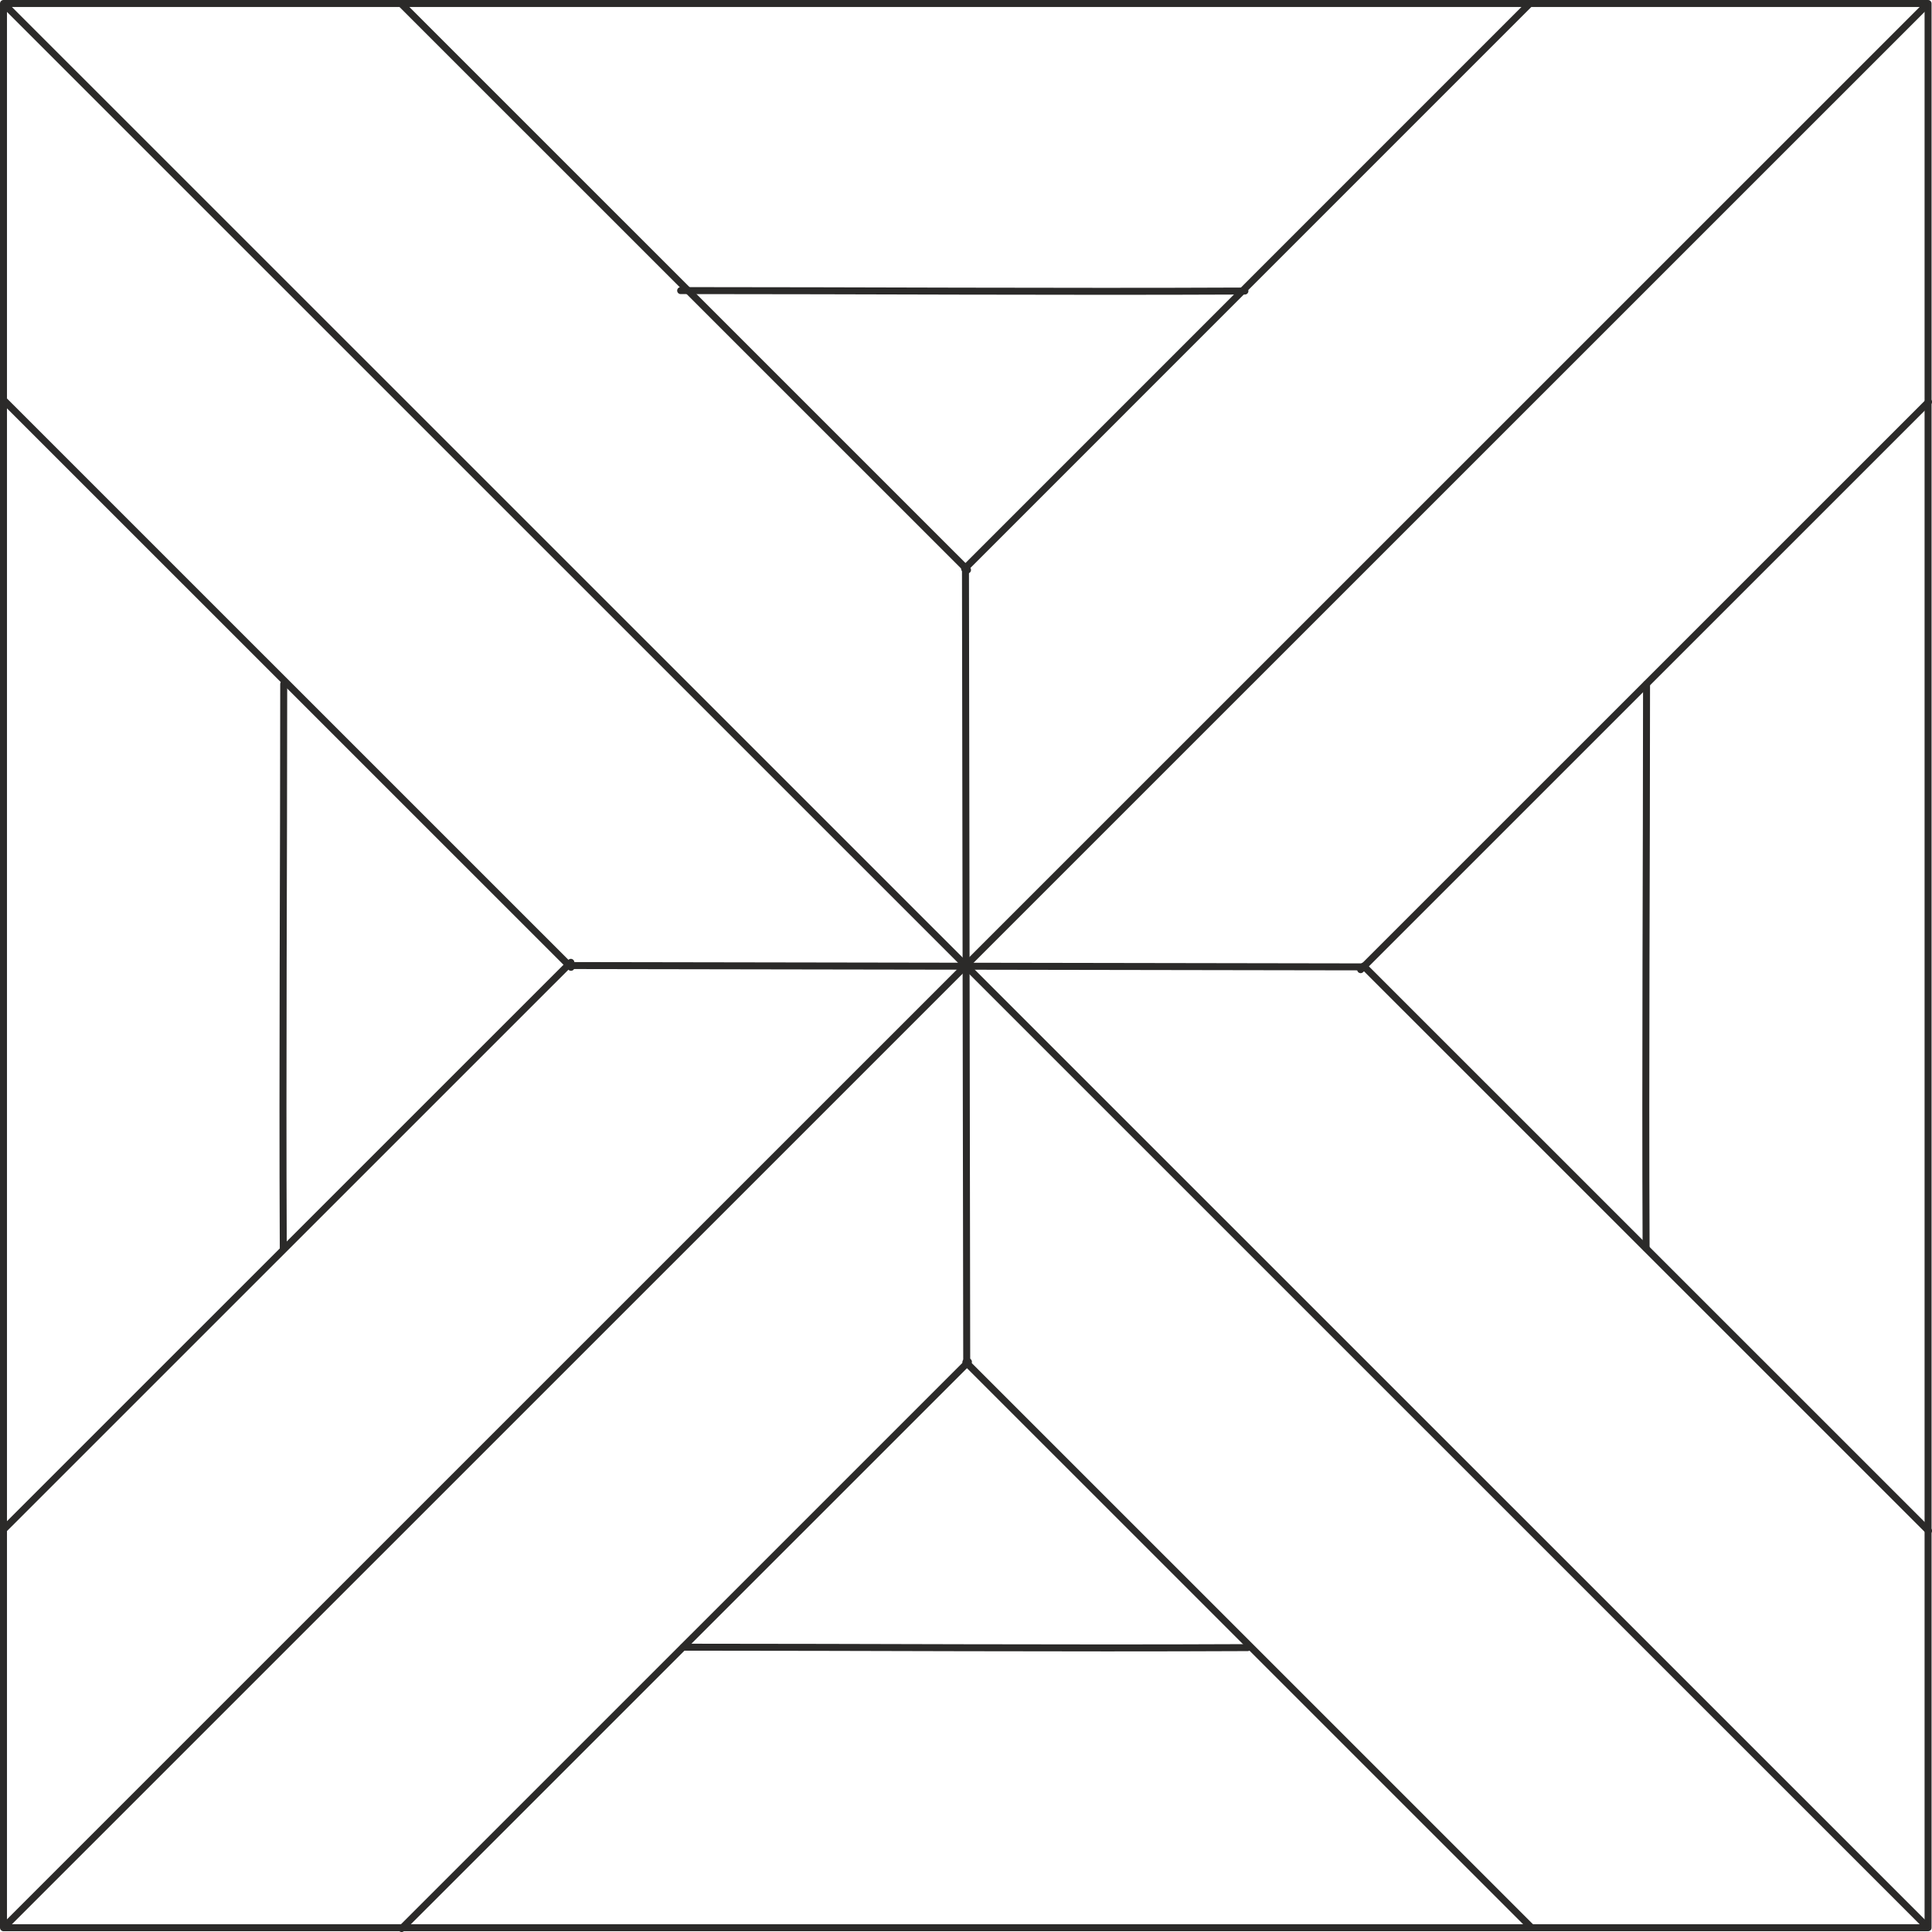 <?xml version="1.0" encoding="UTF-8"?>
<!DOCTYPE svg PUBLIC "-//W3C//DTD SVG 1.1//EN" "http://www.w3.org/Graphics/SVG/1.1/DTD/svg11.dtd">
<!-- Creator: CorelDRAW X5 -->
<svg xmlns="http://www.w3.org/2000/svg" xml:space="preserve" width="249px" height="249px" style="shape-rendering:geometricPrecision; text-rendering:geometricPrecision; image-rendering:optimizeQuality; fill-rule:evenodd; clip-rule:evenodd"
viewBox="0 0 219.729 219.728"
 xmlns:xlink="http://www.w3.org/1999/xlink">
 <defs>
  <style type="text/css">
   <![CDATA[
    .str0 {stroke:#2B2A29;stroke-width:0.794;stroke-linecap:round;stroke-linejoin:round}
    .fil0 {fill:none;fill-rule:nonzero}
   ]]>
  </style>
 </defs>
 <g id="Warstwa_x0020_1">
  <g id="_217516440">
   <polygon id="_217905192" class="fil0 str0" points="0.397,219.243 219.282,219.243 219.282,0.397 0.397,0.397 "/>
   <line id="_217445120" class="fil0 str0" x1="0.454" y1="0.454" x2="219.236" y2= "219.197" />
   <line id="_217904976" class="fil0 str0" x1="219.187" y1="0.492" x2="0.449" y2= "219.191" />
   <path id="_220082592" class="fil0 str0" d="M45.679 0.476l64.358 64.348m45.053 45.044l64.243 64.231"/>
   <path id="_219810088" class="fil0 str0" d="M0.531 45.618l64.408 64.396m44.91 44.902l64.246 64.237"/>
   <path id="_219810208" class="fil0 str0" d="M0.411 173.949l64.514 -64.502m44.782 -44.757c21.403,-21.403 42.801,-42.812 64.206,-64.213"/>
   <path id="_219895208" class="fil0 str0" d="M45.679 219.332l64.461 -64.452m44.608 -44.599l64.585 -64.573"/>
   <line id="_220081360" class="fil0 str0" x1="64.555" y1="109.812" x2="155.207" y2= "109.964" />
   <line id="_219895256" class="fil0 str0" x1="109.804" y1="64.616" x2="109.947" y2= "155.1" />
   <path id="_219895376" class="fil0 str0" d="M187.214 141.958c-0.099,-21.064 0.05,-43.748 0.05,-64.164"/>
   <path id="_220693592" class="fil0 str0" d="M32.217 141.958c-0.098,-21.064 0.05,-43.748 0.05,-64.164"/>
   <path id="_220693784" class="fil0 str0" d="M141.587 33.099c-21.067,0.098 -43.756,-0.05 -64.176,-0.05"/>
   <path id="_220693832" class="fil0 str0" d="M141.895 187.385c-21.066,0.099 -43.754,-0.049 -64.176,-0.049"/>
  </g>
 </g>
</svg>
